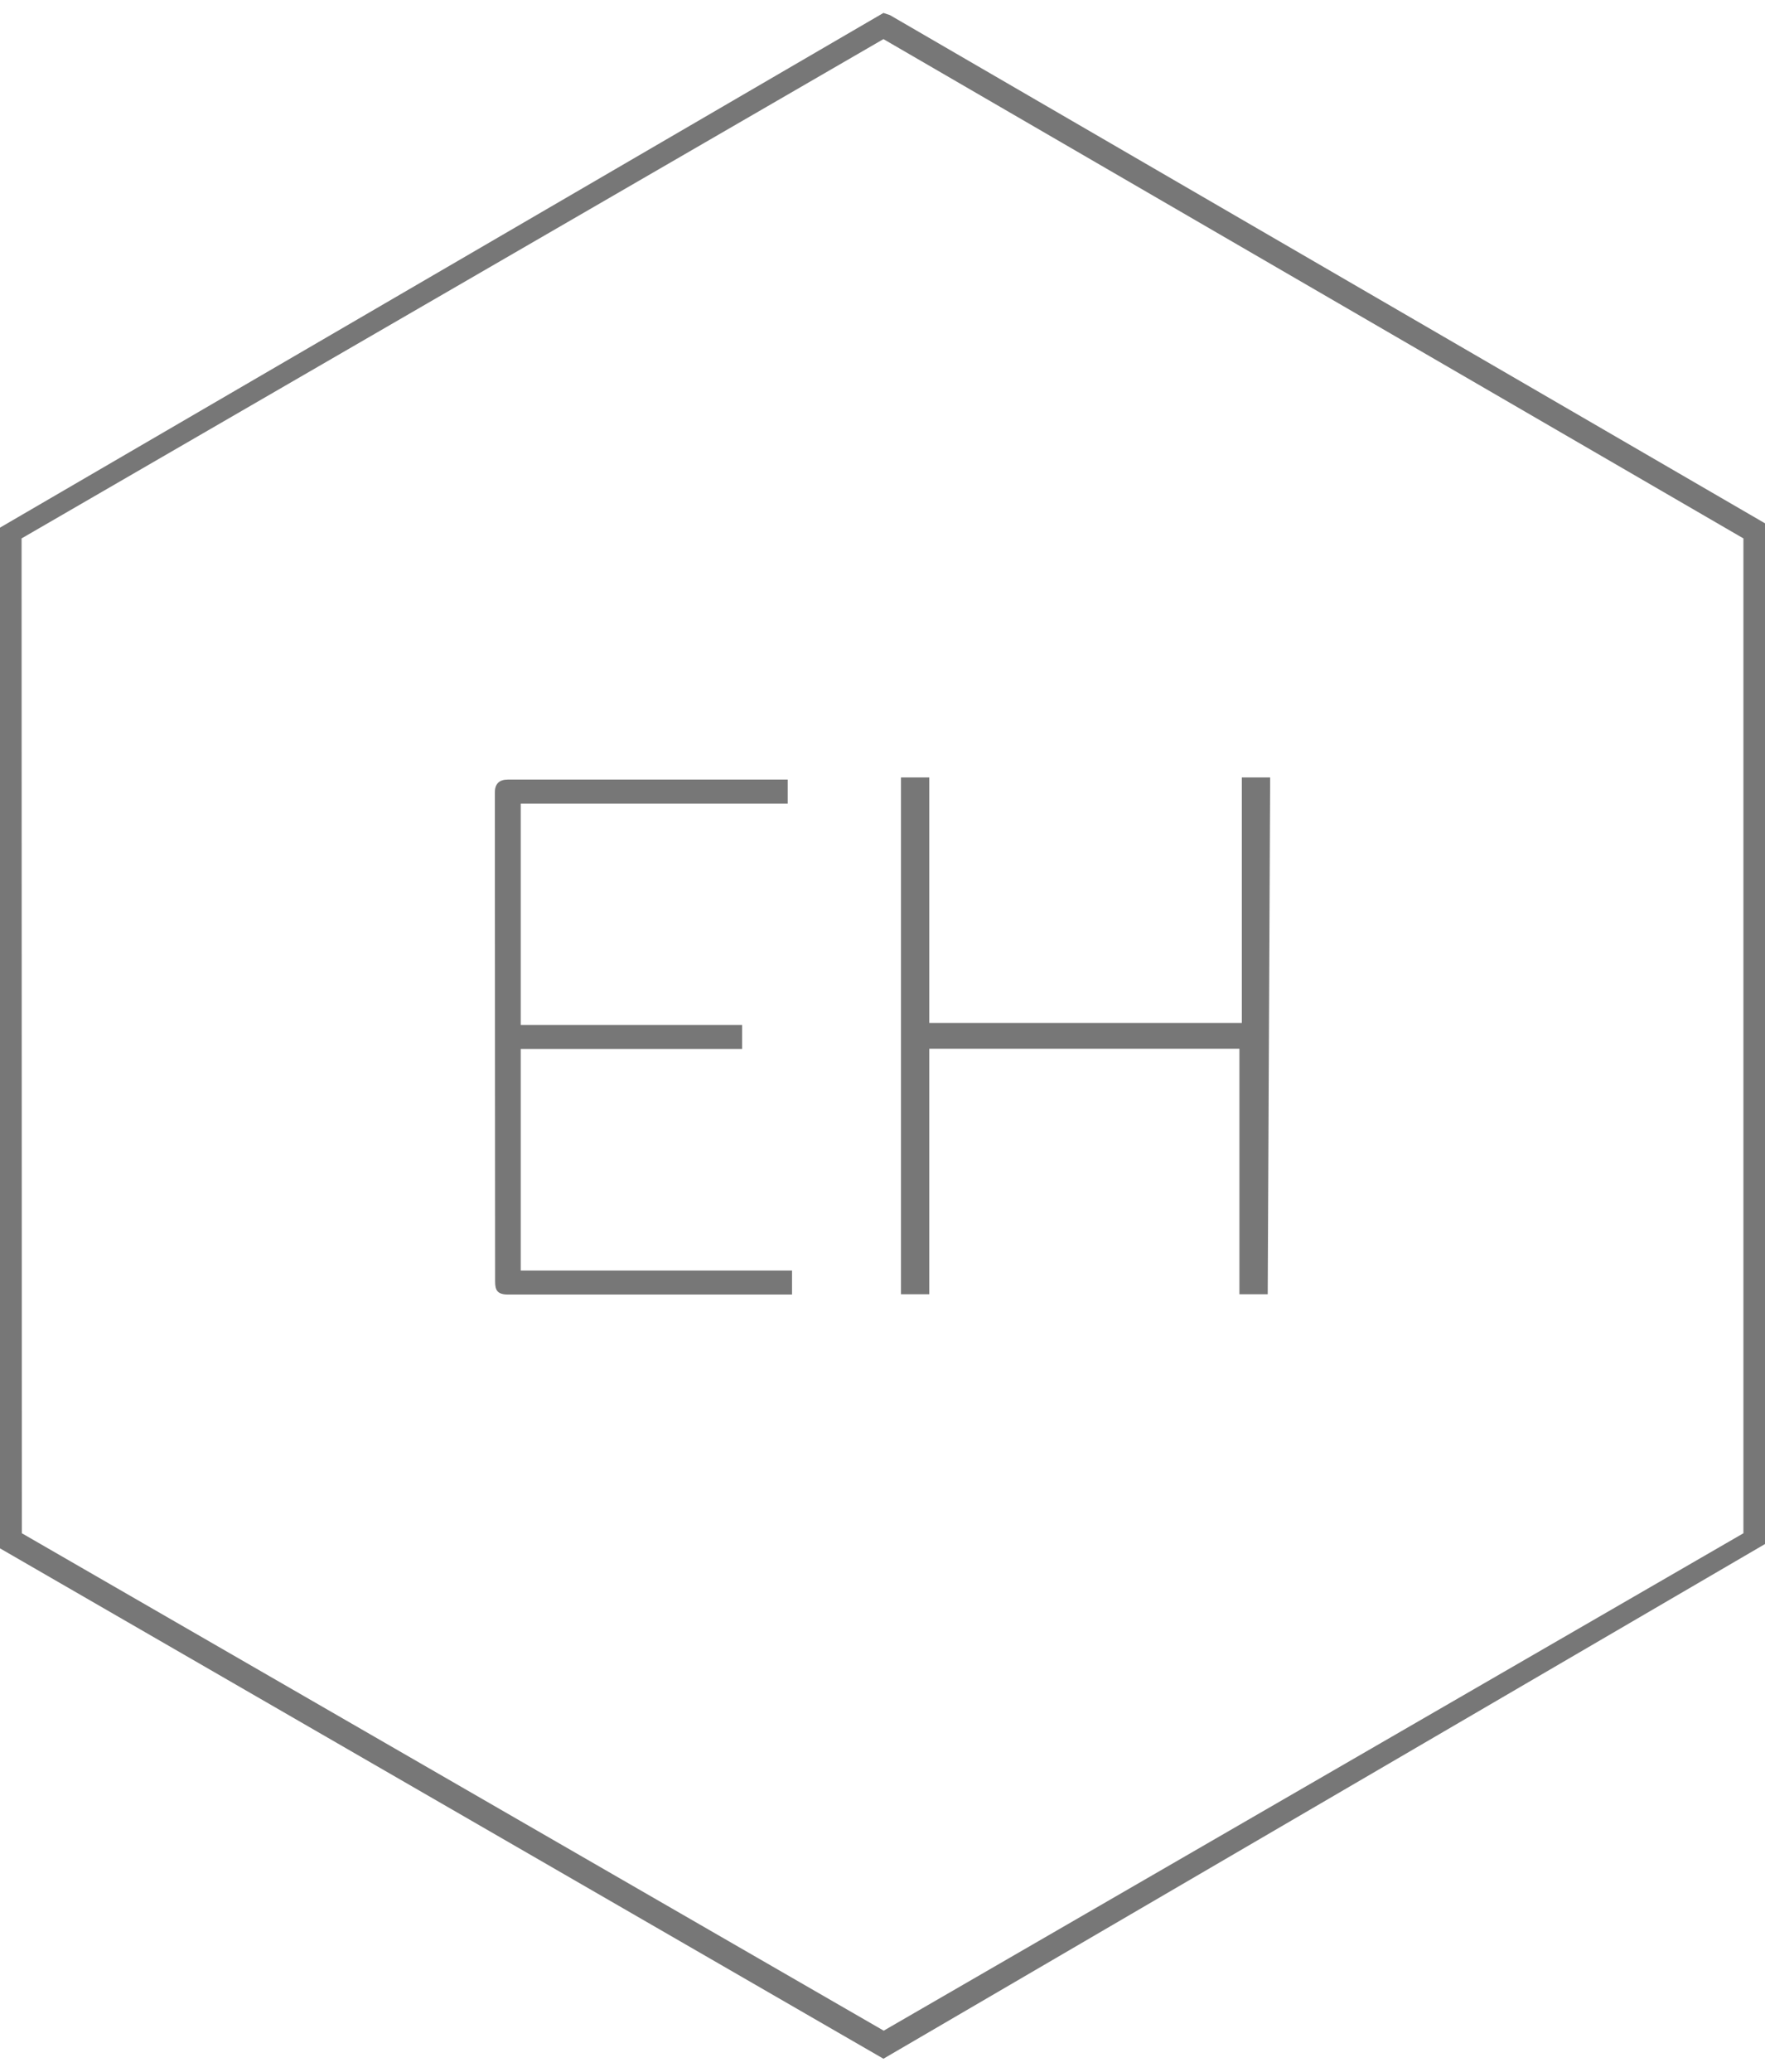 <?xml version="1.0" encoding="UTF-8"?><svg xmlns:serif="http://www.serif.com/" xmlns="http://www.w3.org/2000/svg" xmlns:xlink="http://www.w3.org/1999/xlink" version="1.1" id="Ebene_1" x="0px" y="0px" viewBox="0 0 654.5 768" style="enable-background:new 0 0 654.5 768;" xml:space="preserve"><style type="text/css">.st0{fill:#777777;}	.st1{fill:none;}</style><g><g><path class="st0" d="M327.6,763.2L0,574l0-378.4L327.6,4.8l2.4,0.8L654.5,194v378.4L327.6,763.2L327.6,763.2z M8.1,568.4 l319.6,184.4l318.8-184.4V199.6L327.6,14.5L8,199.6L8.1,568.4L8.1,568.4L8.1,568.4z"/></g><rect x="-8.9" y="0" class="st1" width="672.2" height="768"/><g><path class="st0" d="M183.5,293.8c0-3.2,1.6-4.8,4.8-4.8h103.8v8.9h-99V380h82.1v8.9h-82.1v82.1h100.6v8.9H188.4 c-4,0-4.8-1.6-4.8-4.8L183.5,293.8L183.5,293.8z"/><path class="st0" d="M470.1,479.8h-10.5v-91H344.6v91h-10.5V288.2h10.5v91h115.9v-91h10.5L470.1,479.8L470.1,479.8z"/></g></g></svg>